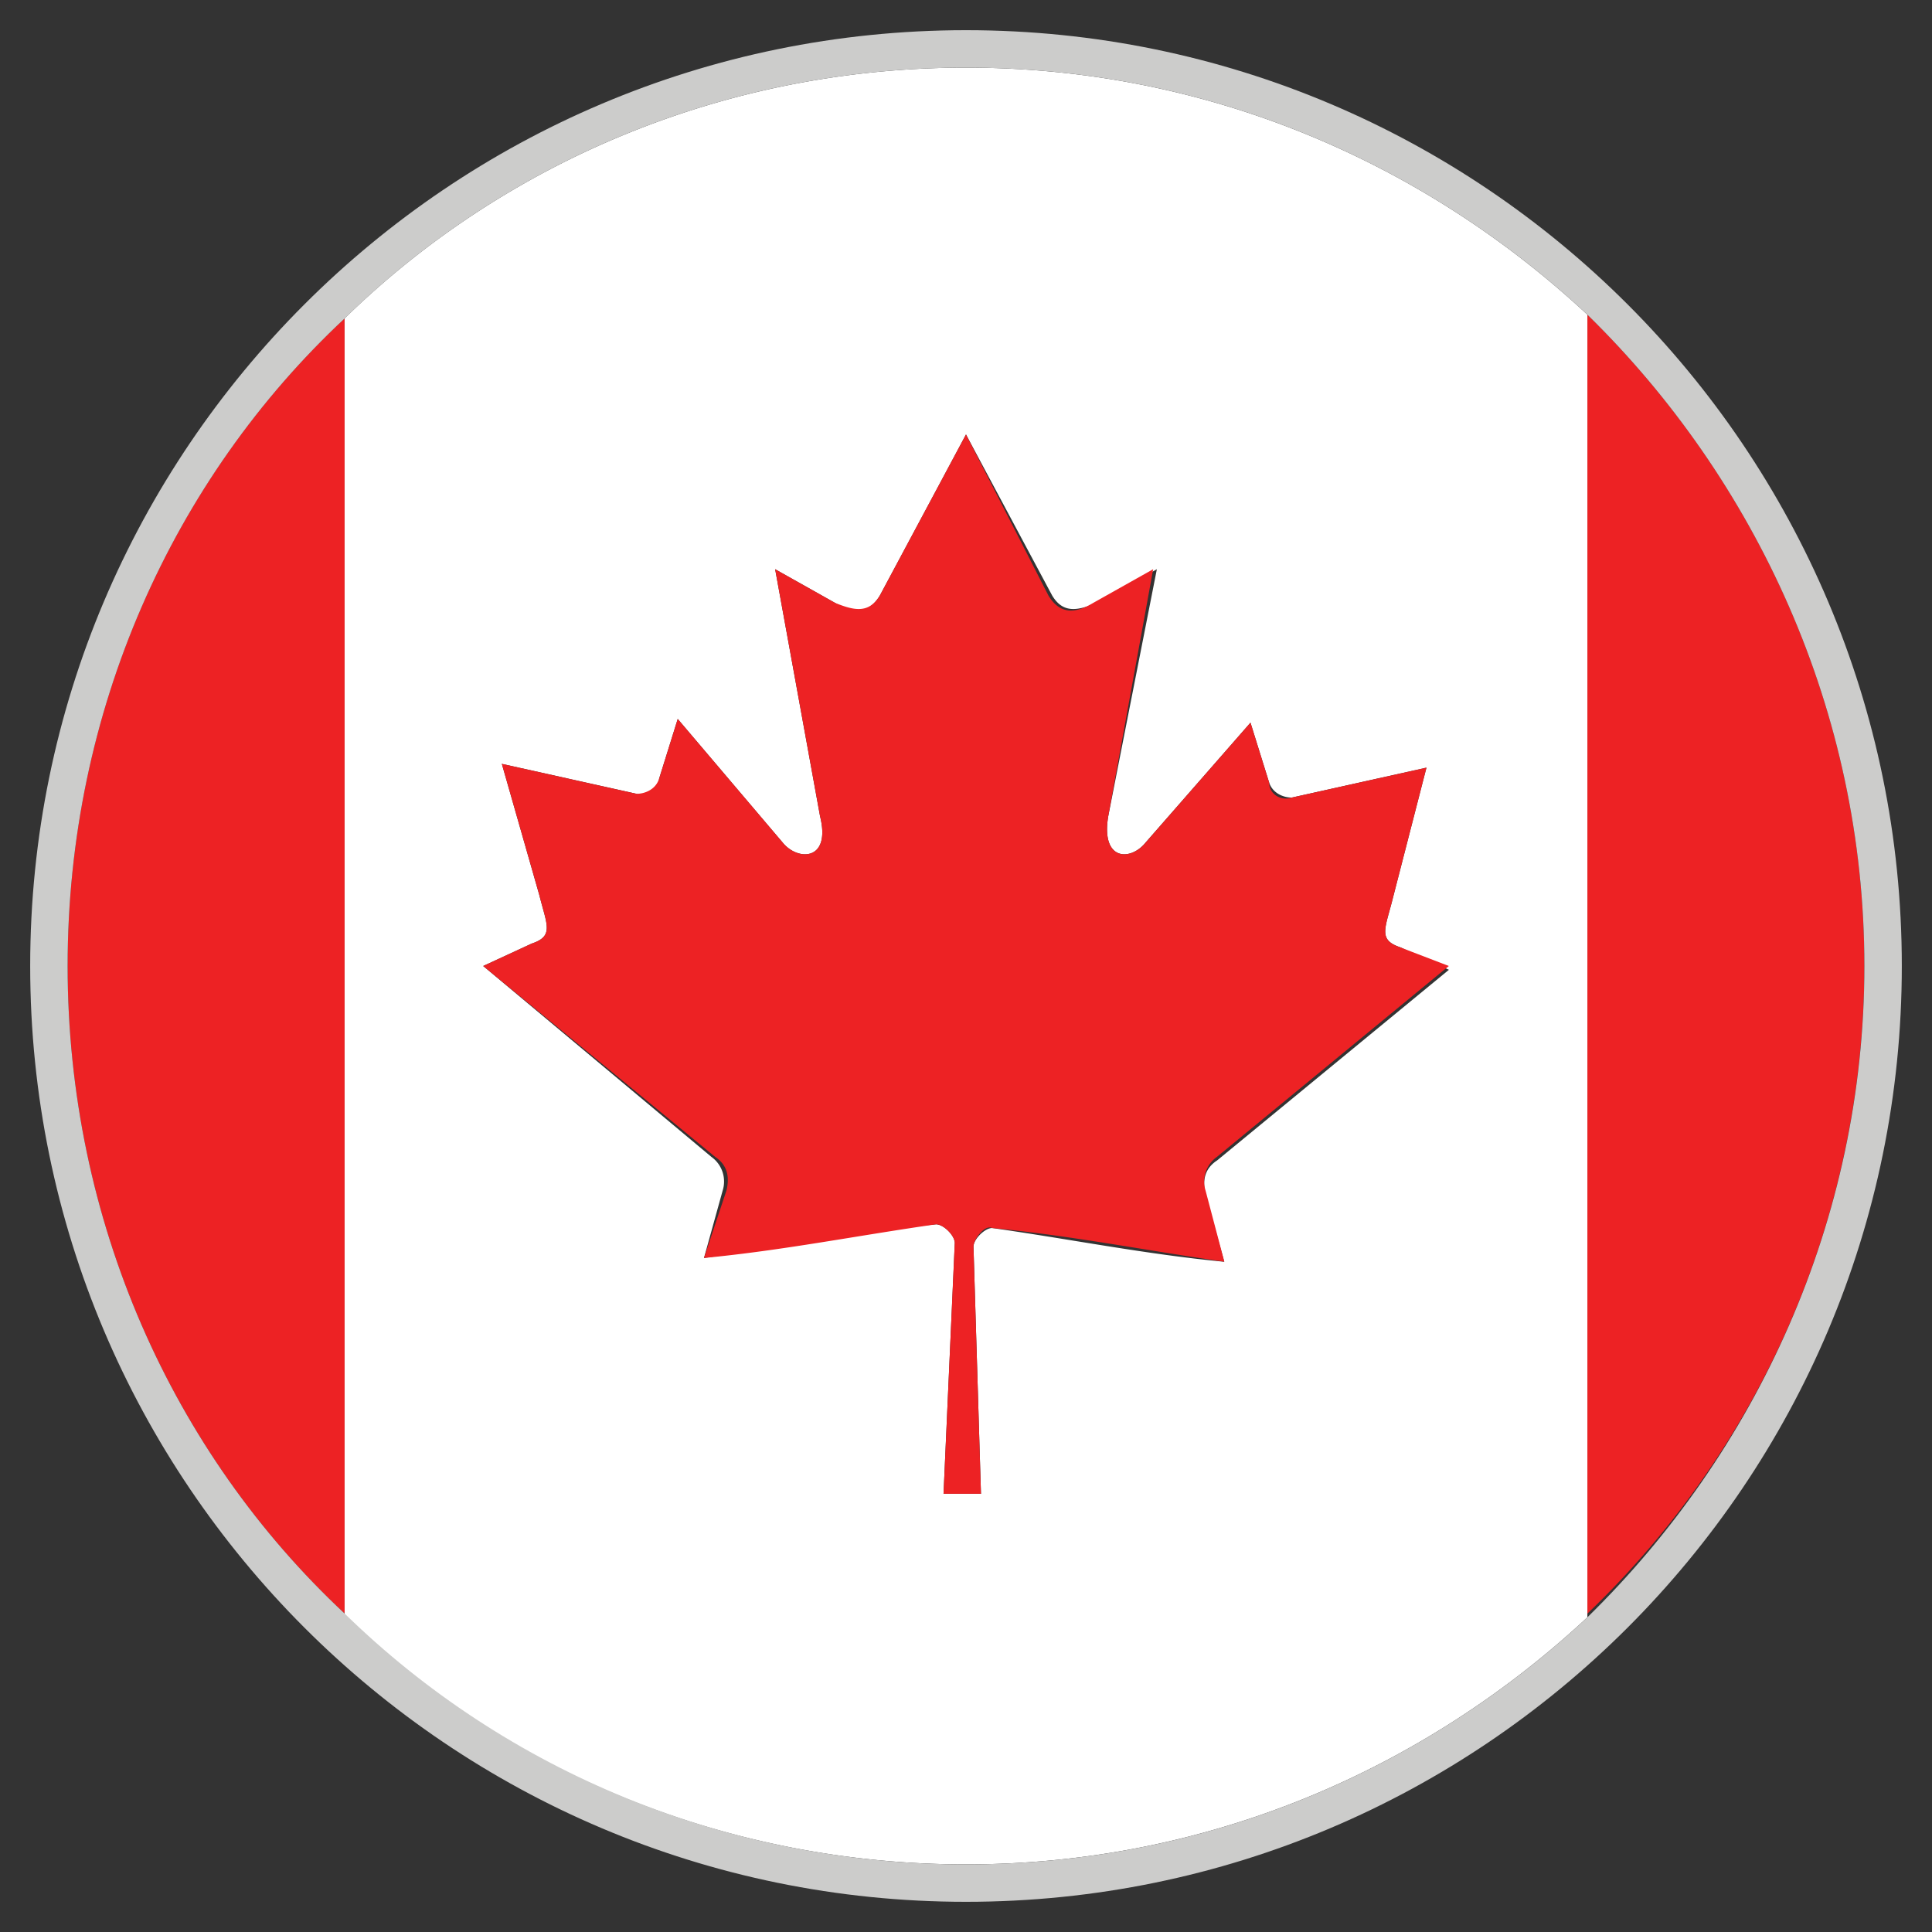 <svg width="24" height="24" viewBox="0 0 24 24" xmlns="http://www.w3.org/2000/svg"><rect x="0" y="0" width="24" height="24" fill="#333333" stroke="none"/><g fill="none" fill-rule="evenodd"><path d="M0 0h24v24H0z"/><g fill-rule="nonzero"><path d="M23.16 12c0-3.162-1.349-6.045-3.441-8.091v16.136A11.16 11.16 0 0023.16 12zM4.281 4.188v-.232C2.142 5.954.84 8.837.84 12c0 3.162 1.302 6.045 3.441 8.044V4.188z" fill="#ED2224"/><path d="M19.719 20.091V3.909C17.673 2.003 14.976.84 12 .84S6.28 2.003 4.281 3.955v16.136c2 1.906 4.743 3.069 7.719 3.069s5.673-1.163 7.719-3.069zm-4.604-5.673c-.139.093-.185.232-.139.418l.232.838c-.976-.093-1.906-.28-2.883-.419-.092 0-.232.14-.232.232l.093 3.07h-.465l.14-3.116c0-.093-.14-.232-.233-.232-.976.093-1.906.279-2.883.418l.232-.837a.375.375 0 00-.139-.418L6.002 12l.604-.279c.279-.093.186-.232.093-.604l-.465-1.628 1.674.372c.14.046.279-.046.279-.186l.232-.744 1.303 1.535c.186.232.604.232.465-.326l-.558-3.069.744.418c.232.14.418.14.558-.093L12 5.397l1.07 2c.139.232.325.185.557.092l.744-.418-.604 3.069c-.093.558.279.558.465.325l1.302-1.488.232.745c.047.139.187.186.28.186l1.674-.372-.419 1.627c-.093.372-.186.511.093.604l.605.28-2.883 2.371z" fill="#FFF"/><path d="M17.394 11.768c-.279-.094-.186-.233-.093-.605l.419-1.627-1.674.372c-.14.046-.28-.047-.28-.186l-.232-.745-1.302 1.489c-.186.232-.558.232-.465-.326l.558-3.069-.744.418c-.232.14-.418.14-.558-.093L12 5.397l-1.07 2c-.139.232-.325.185-.557.092l-.744-.418.558 3.069c.139.558-.28.558-.465.325L8.419 8.931l-.232.744c-.046.14-.186.186-.279.186l-1.674-.372.465 1.627c.093.373.186.512-.093.605L6.002 12l2.882 2.371c.14.093.186.233.14.419l-.279.837c.977-.093 1.907-.279 2.883-.418.093 0 .232.139.232.232l-.139 3.115h.465l-.093-3.069c0-.092.14-.278.232-.232.977.093 1.907.279 2.884.418l-.233-.883a.375.375 0 01.14-.418L17.998 12l-.605-.232z" fill="#ED2224"/><path d="M23.625 12C23.625 5.583 18.417.375 12 .375S.375 5.583.375 12 5.583 23.625 12 23.625 23.625 18.417 23.625 12zM4.281 20.044C2.142 18.046.84 15.162.84 12c0-3.162 1.302-6.045 3.441-8.044C6.281 2.002 9.024.84 12 .84s5.673 1.163 7.719 3.069C21.811 5.955 23.16 8.838 23.16 12c0 3.162-1.349 6.045-3.441 8.091-2.046 1.906-4.743 3.069-7.719 3.069s-5.72-1.163-7.719-3.116z" fill="#CCCCCB"/></g></g></svg>